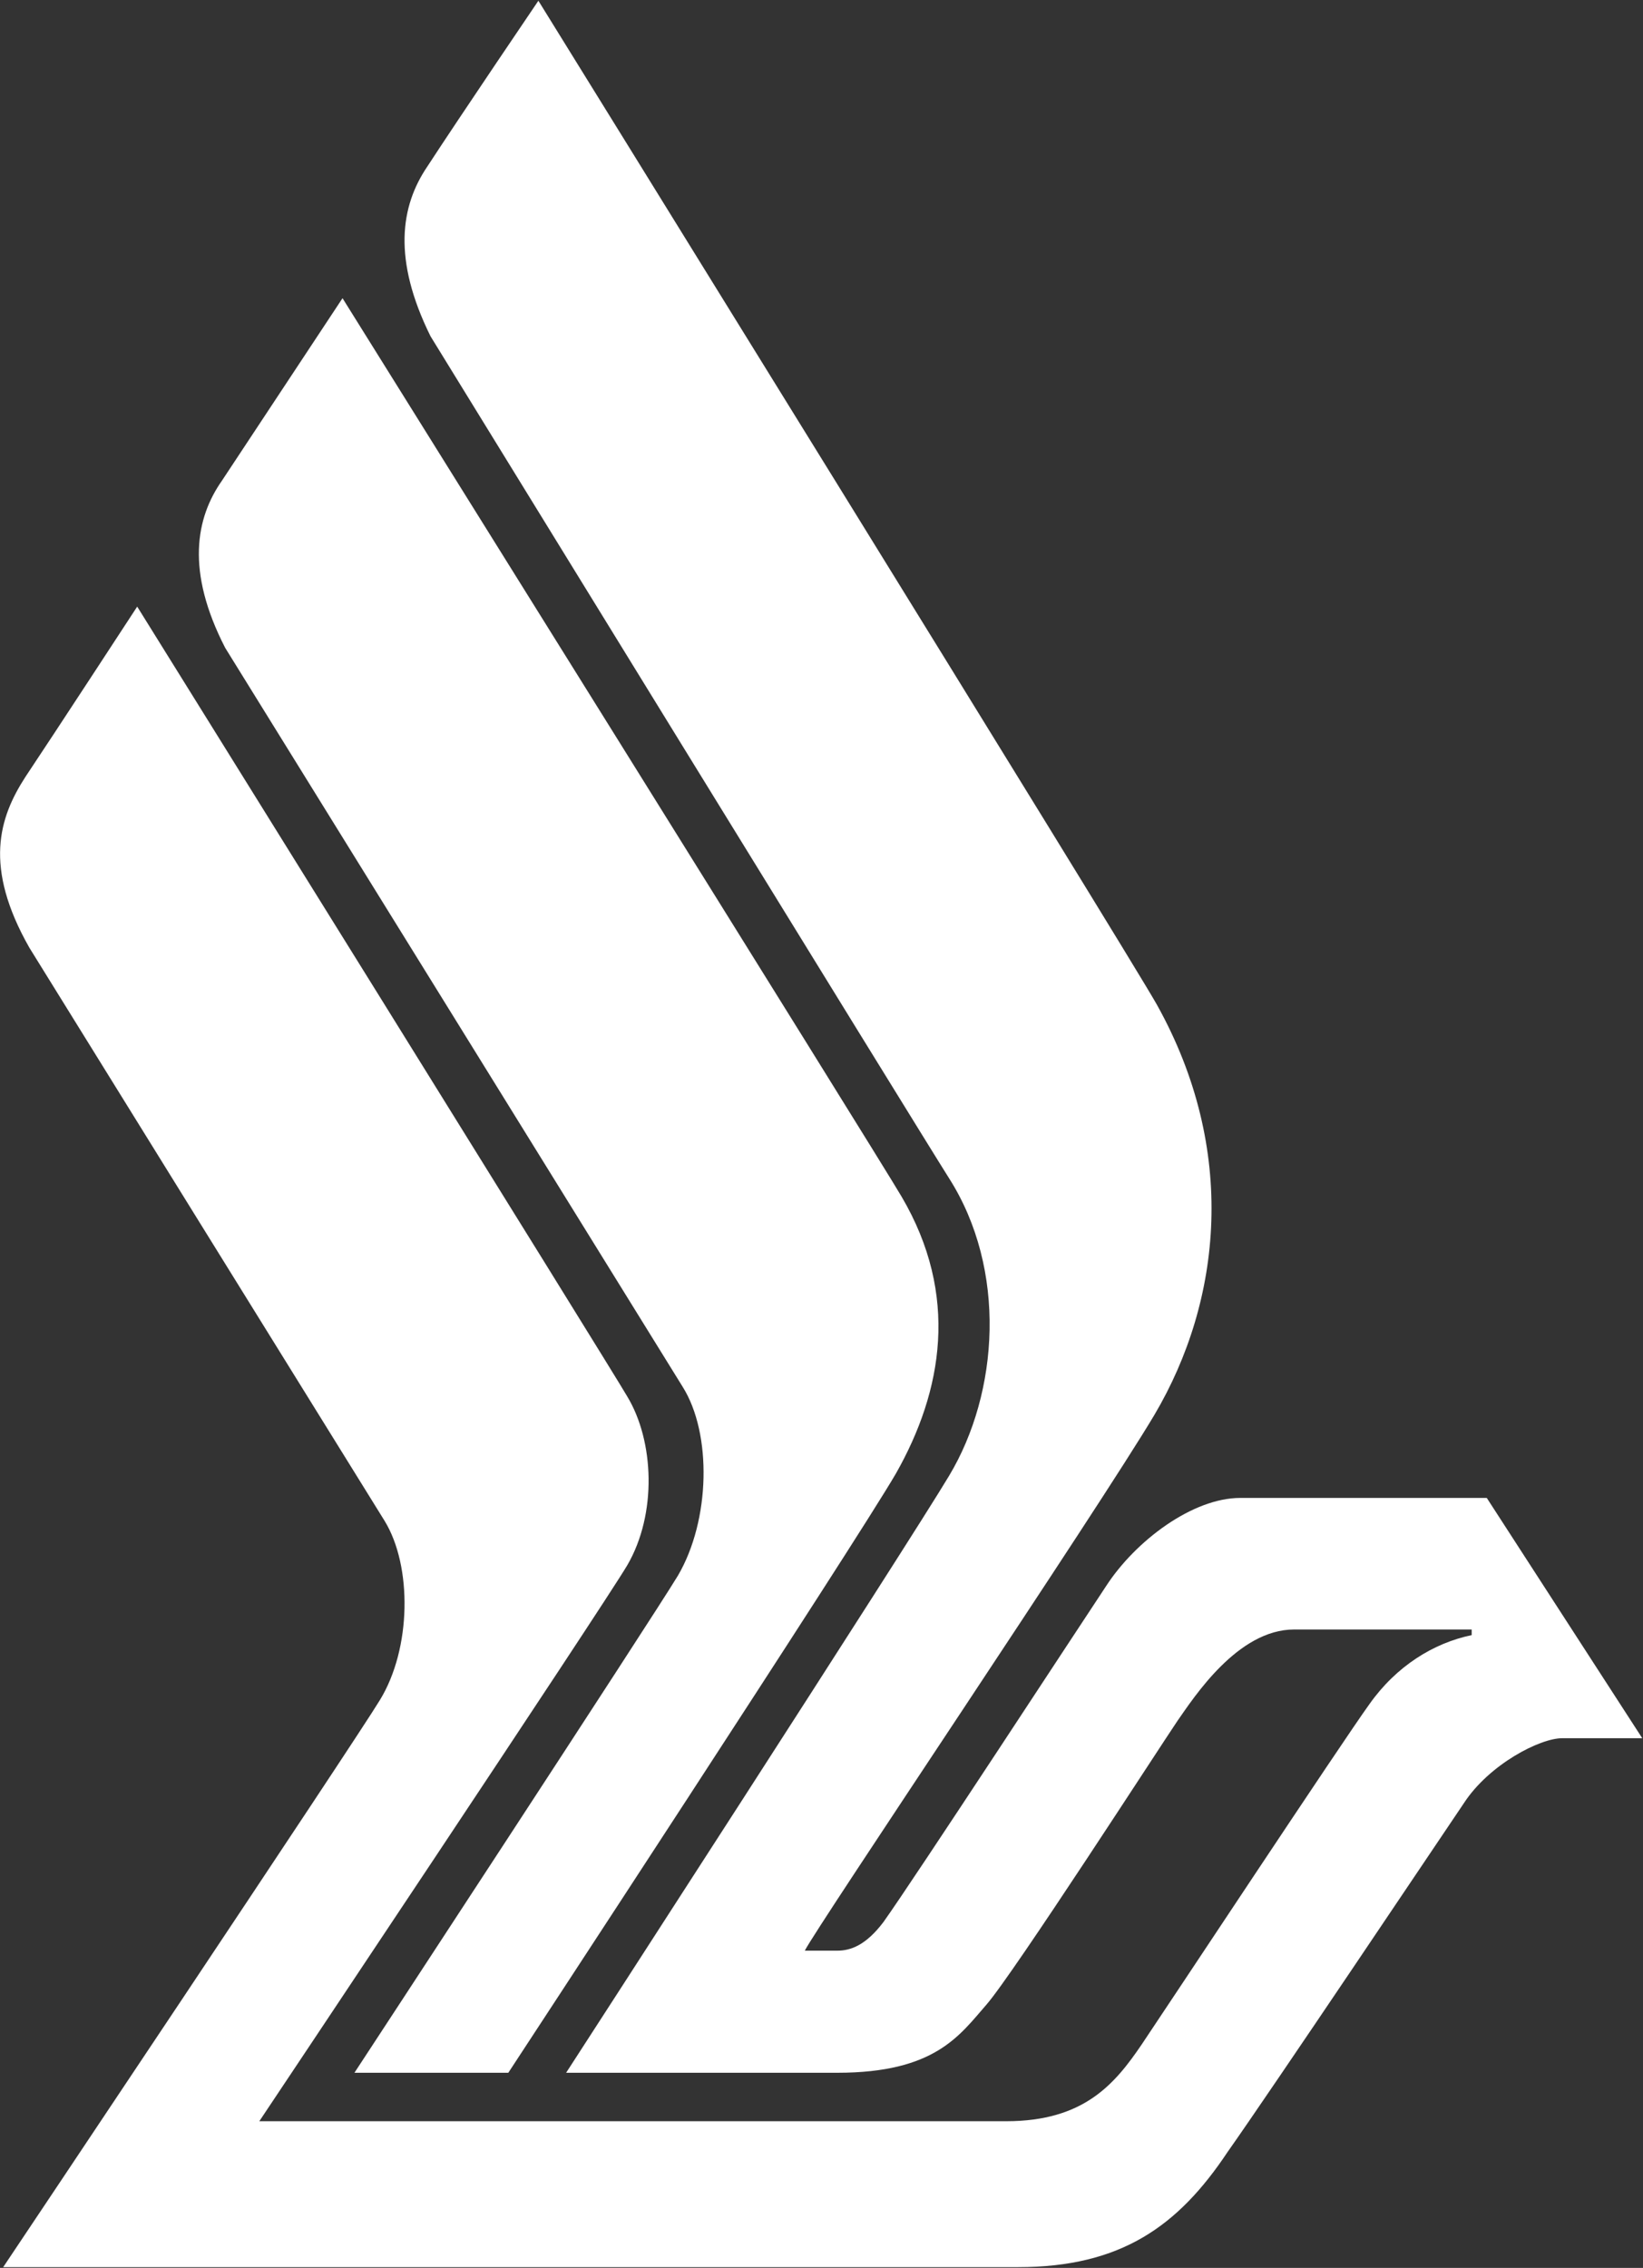 <svg version="1.2" xmlns="http://www.w3.org/2000/svg" viewBox="0 0 1546 2134" width="1546" height="2134">
	<rect x="0" y="0" width="1546" height="2134" fill="#333333" stroke="none"/>
	<title>S59</title>
	<defs>
		<clipPath clipPathUnits="userSpaceOnUse" id="cp1">
			<path d="m1544.88 1.04v2131.92h-1544.91v-2131.92z"/>
		</clipPath>
	</defs>
	<style>
		.s0 { fill: #ffffff } 
	</style>
	<path fill-rule="evenodd" class="s0" d="m333.5 1950.4c0 0 279.1-426 304.4-467.8 30.6-52.2 32.1-133.6 4.5-177.6-14.2-23.1-430.5-695.4-430.5-695.4-37.3-72.4-27.6-122.4-3-157.4 41-62 113.4-171.6 113.4-171.6 0 0 505.2 809.5 526 845.3 54.5 92.6 38.8 182.9-5.2 260.5-38 65.6-364.8 564-364.8 564z"/>
	<g id="Clip-Path: Clip-Path" clip-path="url(#cp1)">
		<g id="Clip-Path">
			<g>
				<path fill-rule="evenodd" class="s0" d="m244 1996c0 0 322.3-482.8 346.2-523.1 28.3-48.5 25.3-117.1 0-158.9-12.7-22.4-461.1-743.2-461.1-743.2 0 0-79.9 122.4-105.3 160.4-24.6 38.1-39.5 84.3 3.8 160.5 0 0 320.8 517.8 334.3 539.4 26.1 42.6 25.3 120.2-4.5 168.7-23.9 39.5-354.4 533.5-354.4 533.5h955c97 0 150.8-38.8 197-108.2 41.1-58.2 197.7-291.8 222.4-328.3 23.8-36.6 71.6-61.2 92.5-61.2h75.4l-146.3-226.1h-232c-44.8 0-98.5 40.3-126.1 82.8-22.4 33.6-181.4 276.8-209.7 316.4-16.4 21.6-30.6 26.8-43.3 26.8-7.5 0-27.6 0-30.6 0 9.7-20.1 276.8-416.3 329.1-504.4 63.4-107.4 78.3-249.2 2.2-385.7-27.6-49.3-582-944.7-582-944.7 0 0-73.9 109-104.5 156-25.3 37.3-32.8 87.3 3 159.7 0 0 465.6 757.3 488 792.4 54.5 85.8 47 201.4 0 279.8-38.8 64.9-360.4 561.8-360.4 561.8h255.2c91.8 0 114.9-35 140.3-64.1 25.4-29.1 164.1-244 179.8-267.1 15.7-22.4 56.7-85.9 109.7-85.9h167.1v5.3c-35.8 7.4-70.9 29.1-96.2 64.9-25.4 35.1-194 290.2-214.2 320.1-25.3 37.3-54.4 72.4-127.6 72.4z"/>
			</g>
		</g>
	</g>
</svg>